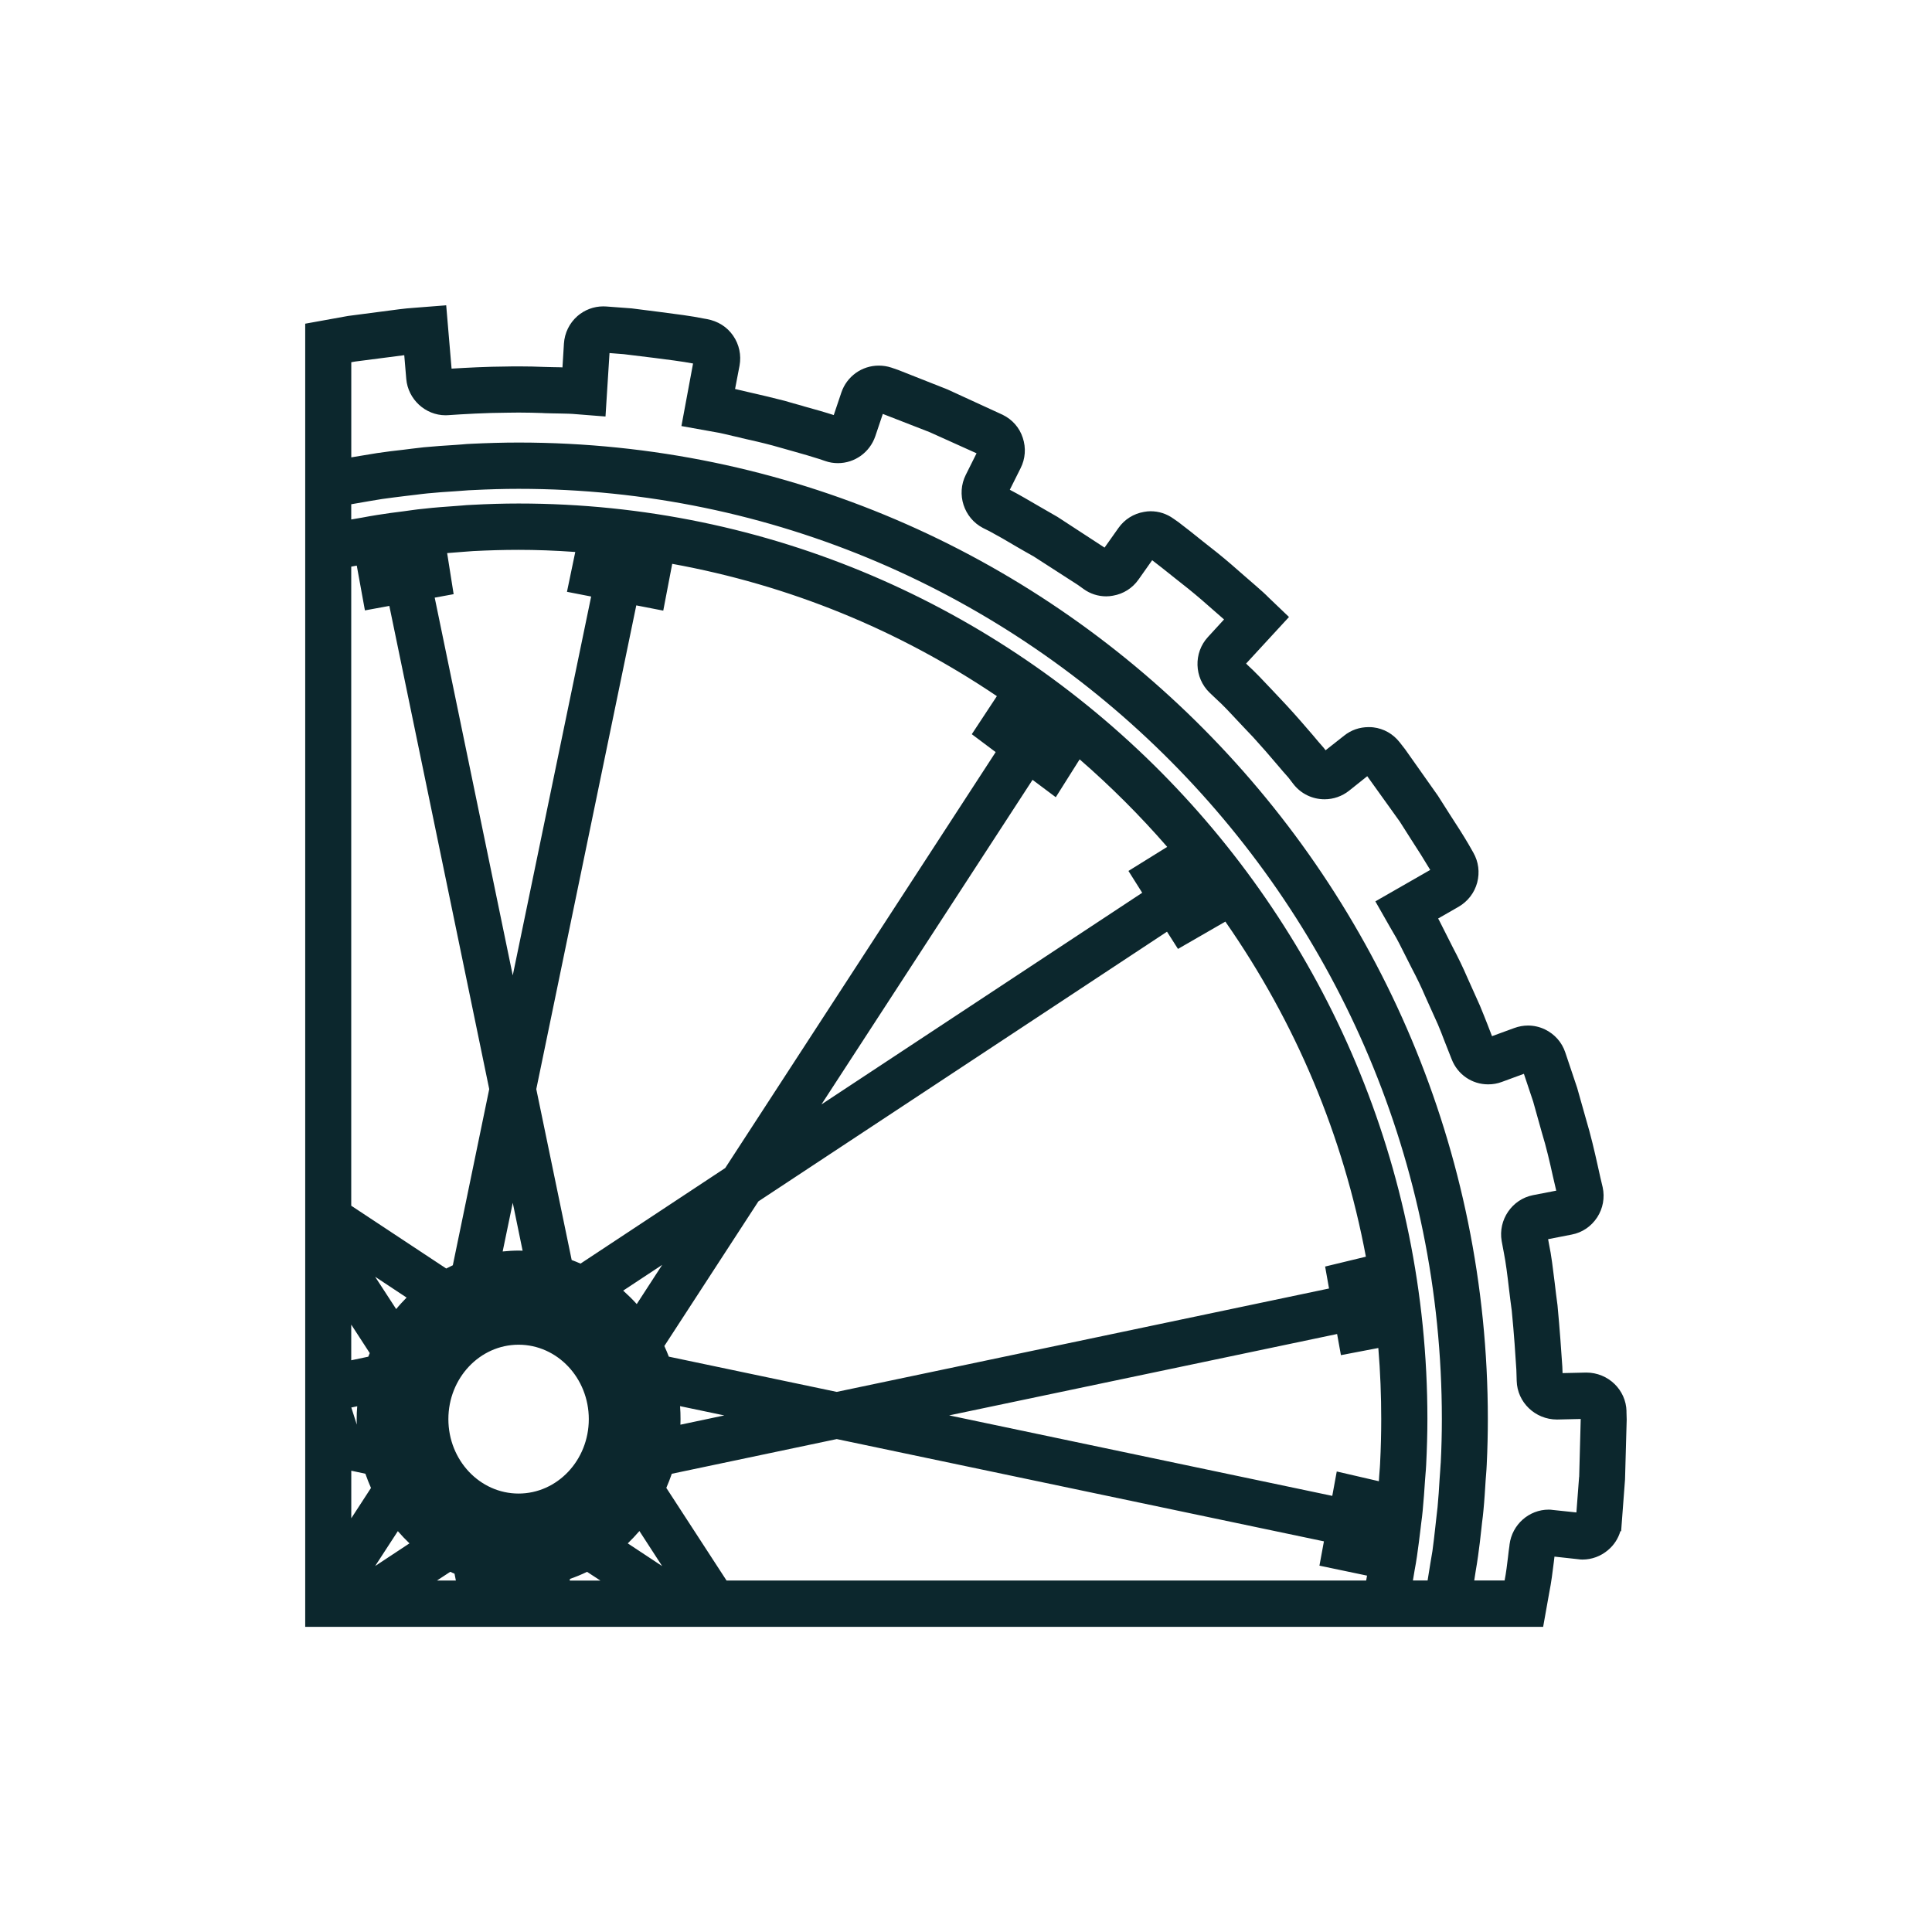 <svg xmlns="http://www.w3.org/2000/svg" id="Capa_7" data-name="Capa 7" viewBox="0 0 500 500"><defs><style>      .cls-1 {        fill: #0c272d;        stroke-width: 0px;      }    </style></defs><path id="Bike_Spokes_Icon" data-name="Bike Spokes Icon" class="cls-1" d="m420.94,365.24c-.12-5.53-4.72-10.02-10.41-10.02l-6.14.14-.06-1.65c-.26-3.91-.67-9.82-1.25-15.93-.26-1.88-.49-3.74-.72-5.76-.46-3.71-.87-7.21-1.48-10.05l-.23-1.27,6.09-1.19c2.75-.52,5.07-2.11,6.61-4.46,1.51-2.32,2-5.1,1.42-7.79-.18-.81-.38-1.68-.61-2.58l-.69-3.1c-.81-3.65-1.77-7.79-3.01-11.93l-2.29-8.11-3.07-9.15c-.87-2.64-2.75-4.75-5.25-5.97-1.39-.67-2.9-1.01-4.41-1.01-1.22,0-2.4.23-3.54.64l-5.77,2.11-1.22-3.16c-.58-1.45-1.19-3.04-1.91-4.75l-3.3-7.36c-1.04-2.43-2.26-4.95-3.71-7.7l-3.16-6.26c-.2-.43-.43-.84-.64-1.22l5.3-3.04c2.38-1.39,4.09-3.59,4.81-6.26.69-2.64.35-5.39-1.01-7.76l-1.19-2.09c-1.33-2.29-3.07-4.98-4.93-7.85l-3.04-4.78-8.49-12.02-1.42-1.82c-1.68-2.14-4.09-3.53-6.81-3.85-.4-.06-.81-.06-1.22-.06-2.32,0-4.52.75-6.32,2.2l-4.81,3.79-.49-.64c-.9-1.01-1.89-2.17-2.9-3.39-2-2.32-4.23-4.92-6.7-7.59-1.22-1.27-2.41-2.55-3.56-3.79-2.35-2.49-4.55-4.84-6.49-6.6l-.43-.43,11.1-12.05-5.27-5.04c-.78-.81-1.97-1.88-3.45-3.16-.78-.67-2.87-2.49-2.87-2.49-2.06-1.82-4.41-3.88-6.93-5.91l-3.85-3.04c-2.26-1.82-4.4-3.53-6.29-4.95l-1.25-.87c-1.74-1.25-3.77-1.91-5.91-1.91-.55,0-1.13.06-1.71.17-2.69.46-5.04,1.94-6.61,4.17l-3.59,5.07-12.17-7.94c-1.57-.9-3.13-1.82-4.67-2.69-2.78-1.62-5.25-3.07-7.42-4.2l-.26-.14,2.78-5.56c1.25-2.46,1.45-5.27.58-7.88-.84-2.61-2.67-4.72-5.22-5.97l-14.26-6.55-12.75-5.04-1.77-.61c-1.07-.35-2.14-.52-3.27-.52-4.38,0-8.26,2.78-9.68,6.95l-1.97,5.85c-2.15-.7-4.78-1.45-7.62-2.23l-.64-.2c-1.39-.38-2.84-.78-4.41-1.25-2.99-.78-6-1.48-8.67-2.09,0,0-4.12-.96-4.2-.98l1.16-6.05c.49-2.72-.09-5.47-1.65-7.73-1.57-2.29-3.94-3.79-6.84-4.32l-.7-.12c-3.22-.67-7.19-1.16-11.42-1.71l-7.3-.93-6.55-.49c-.29-.03-.55-.03-.81-.03-2.46,0-4.84.9-6.7,2.52-2.06,1.82-3.3,4.34-3.48,7.1l-.38,6.17c-.2,0-.38-.03-.58-.03-1.25,0-2.64-.06-4.15-.09-2.06-.09-4.29-.14-6.55-.14-1.04,0-2.09,0-3.04.03-5.3.03-10.58.32-14.38.55l-1.39-16.39s-8.2.64-8.58.67c-1.04.09-2.29.17-3.54.35l-13.3,1.74-11.07,2v337.25h320.38l1.57-8.81c.55-2.72.87-5.39,1.19-7.94.06-.49.12-.96.17-1.42l6.12.67c.38.06.75.09,1.13.09,2.41,0,4.75-.87,6.58-2.43,1.57-1.3,2.67-3.01,3.22-4.9h.2l1.01-13.41.43-15.47-.06-2.14ZM90.91,146.64c.46-.09.96-.17,1.42-.26l2.11,11.59,6.32-1.16,25.85,125.05-9.42,45.59c-.58.29-1.16.55-1.71.84l-24.58-16.25v-165.4Zm24.81-3.5c.96-.09,4.46-.35,4.46-.35.75-.06,1.54-.12,2.29-.17,3.97-.2,7.91-.32,11.74-.32,4.55,0,9.39.17,14.67.55l-2.15,10.31,6.26,1.22-20.29,98.05-20.2-97.76,4.9-.9-1.68-10.63Zm157.52,63.17l6.17-9.79c7.97,6.92,15.59,14.51,22.66,22.65l-10.03,6.23,3.56,5.65-83.01,54.77,54.63-84,6,4.49Zm-15.56-11.67l-69.99,107.64-37.45,24.74c-.78-.35-1.54-.64-2.29-.93l-9.16-44.23,25.88-125.19,6.98,1.36,2.32-12.11c30.23,5.5,58.46,17,84.02,34.24l-6.49,9.85,6.17,4.63Zm-123.47,129.01c-1.36,0-2.75.09-4.12.23l2.61-12.6,2.55,12.4c-.35-.03-.69-.03-1.04-.03Zm0,62.88c-10.03,0-18.17-8.63-18.17-19.26s8.14-19.26,18.17-19.26,18.17,8.63,18.17,19.26-8.14,19.26-18.17,19.26Zm-28.98-50.72c-.93.96-1.86,1.94-2.7,2.98l-5.45-8.37,8.14,5.39Zm-14.32,7.01l4.78,7.36c-.12.29-.23.61-.38.93l-4.41.93v-9.21Zm1.54,21.12c-.11,1.13-.14,2.23-.14,3.33,0,.46,0,.96.03,1.42l-1.42-4.43,1.54-.32Zm-1.54,28.99v-12.31l3.65.78c.44,1.22.9,2.46,1.45,3.68l-5.1,7.85Zm6.17,12.37l5.88-9.04c.96,1.1,1.97,2.17,3.01,3.16l-8.9,5.88Zm16,3.74l3.45-2.26c.38.17.72.35,1.1.49l.35,1.77h-4.9Zm34.35,0l.09-.43c1.51-.52,2.99-1.13,4.41-1.82l3.45,2.26h-7.94Zm15.04-9.62c1.04-1.01,2.06-2.09,3.01-3.19l5.88,9.07-8.9-5.88Zm2.32-61.93c-1.1-1.22-2.29-2.38-3.51-3.48l10.09-6.66-6.58,10.14Zm31.5-26.59l105.73-69.78,2.84,4.46,12.26-7.07c18.26,26.21,30.49,55.38,36.37,86.72l-10.55,2.55,1.01,5.68-127.41,26.76-43.45-9.12c-.38-.98-.75-1.88-1.16-2.75l24.35-37.45Zm-20.29,53.01l11.45,2.4-11.36,2.4c.03-.49.03-.98.03-1.45,0-1.1-.03-2.2-.12-3.36Zm177.55,45.13h-165.52l-15.59-23.98c.52-1.22,1.01-2.43,1.42-3.65l42.69-8.98,126.08,26.47-1.16,6.29,12.32,2.58c-.09.43-.15.87-.23,1.27Zm3.62-30.36c-.03.72-.09,1.45-.15,2.17,0,0-.17,2.17-.17,2.49l-10.9-2.52-1.16,6.31-99.15-20.83,100.4-21.06.99,5.47,9.68-1.85c.52,6.26.75,12.43.75,18.39,0,3.68-.09,7.53-.29,11.41Zm15.68-.03c-.03.7-.09,1.42-.14,2.11l-.15,2.09c-.14,2.4-.29,4.78-.52,7.18-.09.93-.2,1.88-.32,2.81l-.26,2.35c-.23,2.09-.46,4.14-.75,6.23-.17,1.07-.35,2.17-.55,3.27,0,0-.55,3.39-.7,4.34h-3.8l.44-2.64c.23-1.19.43-2.4.61-3.62.35-2.38.64-4.75.93-7.15l.17-1.45c.14-1.07.29-2.14.38-3.22.26-2.64.43-5.24.61-7.91l.12-1.54c.06-.81.14-1.59.17-2.4.2-4.06.32-8.05.32-11.85,0-130.64-105.53-236.94-235.2-236.94-3.88,0-8,.12-12.2.35-.84.03-1.65.09-2.49.17l-1.57.12c-2.72.2-5.45.38-8.17.7-1.07.09-2.14.23-3.22.38l-2.09.29c-2.29.29-4.61.58-6.9.96-1.28.2-2.55.43-3.83.67l-2.84.49v-3.94c1.01-.17,4.67-.81,4.67-.81,1.1-.17,2.23-.38,3.33-.55,2-.29,4-.52,6.03-.78l2.72-.32c.99-.12,1.97-.26,2.96-.35,2.38-.23,4.78-.41,7.16-.55l2.32-.17c.75-.06,1.54-.12,2.29-.14,4-.2,7.97-.32,11.83-.32,131.76,0,238.94,108.01,238.94,240.76,0,3.65-.09,7.47-.29,11.38Zm35.82,3.56l-.7,9.21-6.06-.64c-.38-.06-.75-.09-1.1-.09-5.13,0-9.48,3.88-10.14,9.01l-.03.32c-.14.93-.26,1.91-.38,3.01-.23,1.85-.46,3.91-.87,6h-7.86l.38-2.46c.23-1.3.43-2.61.61-3.88.35-2.38.61-4.78.87-7.15l.17-1.56c.14-1.04.26-2.06.35-3.07.26-2.64.41-5.3.58-7.94l.12-1.54c.06-.78.12-1.56.15-2.35.2-4.08.29-8.05.29-11.82,0-139.35-112.54-252.73-250.85-252.73-3.94,0-8.09.12-12.26.32-.81.03-1.62.09-2.43.17l-1.62.12c-2.72.17-5.45.35-8.17.61-1.1.12-2.17.26-3.25.38l-2.06.26c-2.29.26-4.58.52-6.84.87-1.3.2-2.58.41-3.88.64l-2.78.46v-24.62l.96-.17,12.75-1.65.52,6.17c.46,5.24,4.93,9.38,10.17,9.38.23,0,.46-.03.72-.03,3.8-.26,9.56-.61,15.45-.64.93-.03,1.86-.03,2.78-.03,2.15,0,4.23.06,6.17.12l.38.03c1.48.03,2.84.09,4.03.09,1.65.03,3.01.06,4.15.17l7.71.61,1.04-16.42,3.71.29,7.85.96c3.36.43,7.16.9,10.06,1.45l-3.01,16.19,8.58,1.54c.75.12,1.65.29,2.72.55,1.25.29,2.64.64,4.12.96l.29.09c2.49.55,5.27,1.19,7.85,1.88,1.51.43,5.25,1.48,5.25,1.48,2.58.72,4.99,1.42,6.87,2.03l1.54.52c1.07.38,2.17.55,3.28.55,4.38,0,8.26-2.81,9.68-6.98l1.94-5.76,12.12,4.72,12.14,5.47-2.78,5.56c-2.52,5.01-.52,11.18,4.43,13.76l1.74.87c2,1.07,4.38,2.43,6.9,3.94,1.57.9,3.19,1.85,4.52,2.58l11.42,7.36,1.45,1.04c1.71,1.25,3.77,1.91,5.88,1.91.58,0,1.16-.06,1.74-.17,2.7-.46,5.04-1.94,6.61-4.17l3.54-5.01c1.71,1.3,3.71,2.9,5.85,4.61l3.62,2.87c2.29,1.85,4.52,3.79,6.58,5.62.9.81,1.74,1.54,2.55,2.23l-4.17,4.55c-3.77,4.08-3.57,10.54.43,14.4l1.77,1.68c1.74,1.56,3.77,3.74,5.94,6.08,1.22,1.27,2.44,2.61,3.59,3.79,2.17,2.38,4.29,4.81,6.26,7.15,1.07,1.27,2.09,2.46,2.81,3.24l1.36,1.77c1.94,2.46,4.87,3.88,8.03,3.88,2.29,0,4.52-.78,6.32-2.2l4.72-3.77,8.41,11.73c.98,1.54,1.94,3.07,2.93,4.61,1.77,2.72,3.42,5.33,4.64,7.39l.32.52-14.2,8.14,3.83,6.72c.23.38.46.81.84,1.45.46.78.99,1.68,1.57,2.84l3.25,6.43c1.33,2.52,2.43,4.81,3.36,7.01l3.33,7.39c.61,1.42,1.13,2.78,1.62,4.08l1.94,4.92c1.54,3.97,5.25,6.52,9.45,6.52,1.22,0,2.41-.2,3.57-.64l5.68-2.09,2.4,7.18,2.23,7.97c1.19,3.85,2.12,7.94,2.84,11.21,0,0,.84,3.65.9,3.88l-6,1.16c-5.45,1.07-9.07,6.4-8.12,11.88l.58,3.1c.49,2.46.9,5.68,1.33,9.41.23,1.88.46,3.82.7,5.5.58,5.85.98,11.82,1.19,15.29l.09,2.9c.14,5.5,4.75,9.99,10.43,9.99l6.14-.14-.4,15Z"></path></svg>